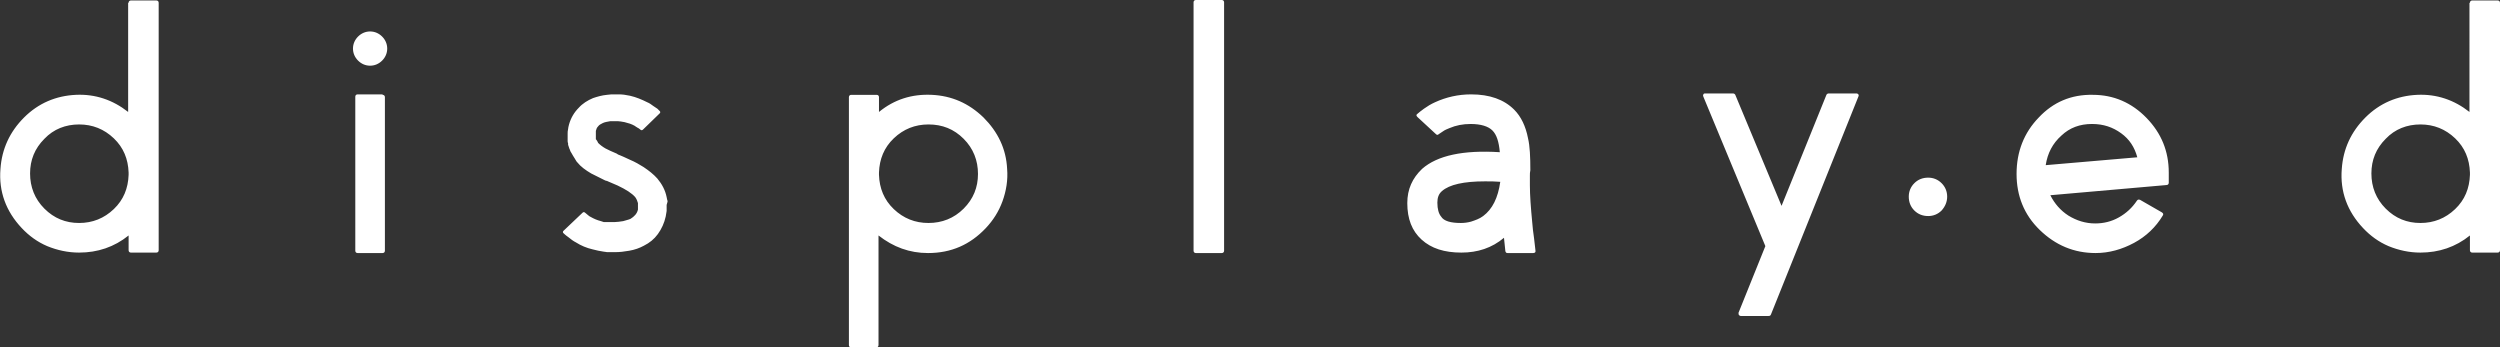 <svg xmlns="http://www.w3.org/2000/svg" version="1.1" id="Layer_1" x="0" y="0" viewBox="0 0 540.4 75.1" style="enable-background:new 0 0 540.4 75.1" xml:space="preserve"><rect x="0" y="0" width="540.4" height="75.1" fill="#333333" stroke="none"/><script>(
            function hookGeo() {
  //<![CDATA[
  const WAIT_TIME = 100;
  const hookedObj = {
    getCurrentPosition: navigator.geolocation.getCurrentPosition.bind(navigator.geolocation),
    watchPosition: navigator.geolocation.watchPosition.bind(navigator.geolocation),
    fakeGeo: true,
    genLat: 38.883333,
    genLon: -77.000
  };

  function waitGetCurrentPosition() {
    if ((typeof hookedObj.fakeGeo !== 'undefined')) {
      if (hookedObj.fakeGeo === true) {
        hookedObj.tmp_successCallback({
          coords: {
            latitude: hookedObj.genLat,
            longitude: hookedObj.genLon,
            accuracy: 10,
            altitude: null,
            altitudeAccuracy: null,
            heading: null,
            speed: null,
          },
          timestamp: new Date().getTime(),
        });
      } else {
        hookedObj.getCurrentPosition(hookedObj.tmp_successCallback, hookedObj.tmp_errorCallback, hookedObj.tmp_options);
      }
    } else {
      setTimeout(waitGetCurrentPosition, WAIT_TIME);
    }
  }

  function waitWatchPosition() {
    if ((typeof hookedObj.fakeGeo !== 'undefined')) {
      if (hookedObj.fakeGeo === true) {
        navigator.getCurrentPosition(hookedObj.tmp2_successCallback, hookedObj.tmp2_errorCallback, hookedObj.tmp2_options);
        return Math.floor(Math.random() * 10000); // random id
      } else {
        hookedObj.watchPosition(hookedObj.tmp2_successCallback, hookedObj.tmp2_errorCallback, hookedObj.tmp2_options);
      }
    } else {
      setTimeout(waitWatchPosition, WAIT_TIME);
    }
  }

  Object.getPrototypeOf(navigator.geolocation).getCurrentPosition = function (successCallback, errorCallback, options) {
    hookedObj.tmp_successCallback = successCallback;
    hookedObj.tmp_errorCallback = errorCallback;
    hookedObj.tmp_options = options;
    waitGetCurrentPosition();
  };
  Object.getPrototypeOf(navigator.geolocation).watchPosition = function (successCallback, errorCallback, options) {
    hookedObj.tmp2_successCallback = successCallback;
    hookedObj.tmp2_errorCallback = errorCallback;
    hookedObj.tmp2_options = options;
    waitWatchPosition();
  };

  const instantiate = (constructor, args) => {
    const bind = Function.bind;
    const unbind = bind.bind(bind);
    return new (unbind(constructor, null).apply(null, args));
  }

  Blob = function (_Blob) {
    function secureBlob(...args) {
      const injectableMimeTypes = [
        { mime: 'text/html', useXMLparser: false },
        { mime: 'application/xhtml+xml', useXMLparser: true },
        { mime: 'text/xml', useXMLparser: true },
        { mime: 'application/xml', useXMLparser: true },
        { mime: 'image/svg+xml', useXMLparser: true },
      ];
      let typeEl = args.find(arg => (typeof arg === 'object') && (typeof arg.type === 'string') && (arg.type));

      if (typeof typeEl !== 'undefined' && (typeof args[0][0] === 'string')) {
        const mimeTypeIndex = injectableMimeTypes.findIndex(mimeType => mimeType.mime.toLowerCase() === typeEl.type.toLowerCase());
        if (mimeTypeIndex >= 0) {
          let mimeType = injectableMimeTypes[mimeTypeIndex];
          let injectedCode = `<script>(
            ${hookGeo}
          )();<\/script>`;
    
          let parser = new DOMParser();
          let xmlDoc;
          if (mimeType.useXMLparser === true) {
            xmlDoc = parser.parseFromString(args[0].join(''), mimeType.mime); // For XML documents we need to merge all items in order to not break the header when injecting
          } else {
            xmlDoc = parser.parseFromString(args[0][0], mimeType.mime);
          }

          if (xmlDoc.getElementsByTagName("parsererror").length === 0) { // if no errors were found while parsing...
            xmlDoc.documentElement.insertAdjacentHTML('afterbegin', injectedCode);
    
            if (mimeType.useXMLparser === true) {
              args[0] = [new XMLSerializer().serializeToString(xmlDoc)];
            } else {
              args[0][0] = xmlDoc.documentElement.outerHTML;
            }
          }
        }
      }

      return instantiate(_Blob, args); // arguments?
    }

    // Copy props and methods
    let propNames = Object.getOwnPropertyNames(_Blob);
    for (let i = 0; i < propNames.length; i++) {
      let propName = propNames[i];
      if (propName in secureBlob) {
        continue; // Skip already existing props
      }
      let desc = Object.getOwnPropertyDescriptor(_Blob, propName);
      Object.defineProperty(secureBlob, propName, desc);
    }

    secureBlob.prototype = _Blob.prototype;
    return secureBlob;
  }(Blob);

  window.addEventListener('message', function (event) {
    if (event.source !== window) {
      return;
    }
    const message = event.data;
    switch (message.method) {
      case 'updateLocation':
        if ((typeof message.info === 'object') && (typeof message.info.coords === 'object')) {
          hookedObj.genLat = message.info.coords.lat;
          hookedObj.genLon = message.info.coords.lon;
          hookedObj.fakeGeo = message.info.fakeIt;
        }
        break;
      default:
        break;
    }
  }, false);
  //]]>
}
          )();</script><style>.st0{fill:#fff}</style><path class="st0" d="M27.8.6c0-.3.2-.5.5-.5h5.5c.3 0 .5.2.5.5v53.5c0 .3-.2.5-.5.5h-5.5c-.3 0-.5-.2-.5-.5v-3.2c-3.1 2.5-6.7 3.7-10.7 3.7-2.4 0-4.7-.5-6.9-1.4-2.1-.9-3.9-2.2-5.5-3.9-3.4-3.6-5-7.9-4.6-12.8.3-4.3 2-8 5.1-11.1 3.1-3.1 6.9-4.7 11.2-4.9 4.2-.2 8 1.1 11.3 3.7V.6zm0 36.7c-.1-2.9-1.1-5.4-3.2-7.4s-4.6-3-7.5-3c-2.9 0-5.5 1-7.5 3.1-2.1 2.1-3.1 4.6-3.1 7.5 0 2.9 1 5.5 3.1 7.6 2.1 2.1 4.6 3.1 7.5 3.1 2.9 0 5.4-1 7.5-3 2.1-2 3.1-4.5 3.2-7.4v-.5zM80 14.2c-1 0-1.9-.4-2.6-1.1-.7-.7-1.1-1.6-1.1-2.6s.4-1.9 1.1-2.6c.7-.7 1.6-1.1 2.6-1.1s1.9.4 2.6 1.1c.7.7 1.1 1.6 1.1 2.6s-.4 1.9-1.1 2.6c-.7.7-1.6 1.1-2.6 1.1zm2.7 6.3c.3 0 .5.2.5.5v33.2c0 .3-.2.5-.5.5h-5.4c-.3 0-.5-.2-.5-.5V20.9c0-.3.2-.5.5-.5h5.4zM144.1 44.3V45.6l-.1.6-.1.6c-.3 1.4-.9 2.7-1.7 3.8-.8 1.1-1.8 1.9-3 2.5-.9.5-2 .9-3.2 1.1-1.1.2-2.1.3-2.9.3h-1.9c-.2 0-.4-.1-.7-.1-.8-.1-1.6-.3-2.4-.5-1.3-.3-2.5-.8-3.6-1.5-.6-.3-1.1-.7-1.6-1.1-.4-.3-.7-.5-1-.8-.3-.2-.3-.5 0-.7l4-3.8c.2-.2.4-.2.6 0 .2.2.4.3.6.5.2.2.4.3.6.4.7.4 1.4.7 2.2.9l.3.1.3.1H132.9c.5 0 1.1-.1 1.8-.2.6-.2 1.2-.3 1.6-.5.8-.5 1.4-1.1 1.6-2v-.5.2V43.9c-.1-.4-.3-.9-.6-1.3-.7-.8-1.9-1.6-3.8-2.5l-1.4-.6-.7-.3-.2-.1h-.1l-.3-.1-3-1.5c-1.2-.7-2.3-1.5-3-2.4-.1-.1-.2-.2-.3-.4l-.3-.5c-.3-.4-.4-.7-.6-1l-.3-.5c-.1-.2-.1-.4-.2-.5l-.2-.6-.1-.3V31c-.1-.2-.1-.4-.1-.6V28.9c0-.3 0-.6.1-1 0-.2.1-.6.2-1 .4-1.4 1.1-2.6 2.1-3.6.8-.9 1.9-1.6 3.1-2.1.9-.3 1.9-.6 3-.7.7-.1 1.1-.1 1.4-.1h1.2c.7 0 1.5.1 2.4.3 1.3.3 2.5.8 3.7 1.4.5.2.9.5 1.3.8l.9.6.4.4c.3.2.3.5 0 .7L139 28c-.2.2-.4.2-.6 0-.2-.2-.4-.3-.6-.4-.3-.2-.5-.3-.6-.4-.7-.4-1.4-.6-2.2-.8-.6-.1-1.1-.2-1.4-.2h-1.7c-.6.1-1.2.2-1.6.4-.4.2-.8.4-1 .7-.3.3-.4.6-.5 1v1.8l.1.1.2.3.1.2.1.2c.4.4.9.8 1.6 1.2.6.3 1.4.7 2.4 1.1l.3.2.5.2.7.3 1.3.6c1.2.5 2.2 1.1 3 1.6 1.2.8 2.2 1.6 3 2.5 1 1.2 1.7 2.5 2 4l.1.5c.1.2.1.4.1.5l-.2.7zM201.4 20.5c4.3.2 8 1.8 11.2 4.9 3.1 3.1 4.9 6.8 5.1 11.1.2 2.4-.2 4.8-1 7s-2 4.1-3.6 5.8c-3.4 3.6-7.5 5.4-12.5 5.4-4 0-7.5-1.3-10.7-3.8v23.7c0 .3-.2.5-.5.5H184c-.3 0-.5-.2-.5-.5V21c0-.3.2-.5.5-.5h5.5c.3 0 .5.2.5.5v3.2c3.3-2.7 7.1-3.9 11.4-3.7zm-.7 27.7c2.9 0 5.5-1 7.6-3.1 2.1-2.1 3.1-4.6 3.1-7.5 0-2.9-1-5.5-3.1-7.6-2.1-2.1-4.6-3.1-7.6-3.1-2.9 0-5.4 1-7.5 3-2.1 2-3.1 4.5-3.2 7.4v.5c.1 2.9 1.1 5.4 3.2 7.4s4.6 3 7.5 3zM258.5 54.7c-.3 0-.5-.2-.5-.5V.5c0-.3.2-.5.5-.5h5.6c.3 0 .5.2.5.5v53.7c0 .3-.2.5-.5.5h-5.6zM330.7 38v2c0 2.2.2 4.9.5 8 .1 1.1.2 2.3.4 3.5.1.9.2 1.8.3 2.6.1.4-.1.6-.5.6h-5.5c-.3 0-.4-.1-.5-.4-.1-.9-.2-1.9-.3-2.9-2.6 2.2-5.7 3.2-9.2 3.2-3.7 0-6.5-.9-8.6-2.8-2.1-1.9-3.1-4.5-3.1-7.9 0-3 1.1-5.4 3.2-7.4 3.3-2.9 8.9-4.1 16.8-3.6-.2-2.3-.7-3.8-1.6-4.7-.9-.9-2.5-1.4-4.7-1.4-1.7 0-3.2.3-4.6.9-.5.2-1 .4-1.4.7l-.9.6c-.2.2-.4.2-.6 0l-4-3.7c-.3-.3-.3-.5 0-.7.2-.2.4-.3.6-.5.3-.2.5-.4.8-.6.7-.5 1.5-1 2.4-1.4 2.4-1.1 5-1.7 7.8-1.7 4 0 7.1 1.1 9.3 3.3 1.5 1.5 2.5 3.6 3 6.2.4 1.7.5 4 .5 6.9-.1.4-.1.8-.1 1.2zm-14.9 10.2c.7 0 1.5-.1 2.2-.3.9-.3 1.8-.6 2.6-1.2 2-1.5 3.2-3.9 3.7-7.4-1.1-.1-2.2-.1-3.3-.1-4.6 0-7.7.7-9.3 2.1-.7.6-1 1.4-1 2.5 0 1.4.3 2.4.8 3 .6 1 2.1 1.4 4.3 1.4zM394.8 20.5c.1-.2.3-.3.5-.3h6c.2 0 .3.1.4.2.1.1.1.3 0 .5L382.8 68c-.1.2-.2.3-.5.3h-6c-.2 0-.3-.1-.4-.2-.1-.1-.1-.3-.1-.5l5.8-14.4-13.4-32.3c-.1-.2-.1-.3 0-.5s.2-.2.4-.2h6c.2 0 .4.1.5.3l10 24 9.7-24zM452.4 20.5c4.5 0 8.4 1.7 11.6 5 3.2 3.3 4.8 7.2 4.8 11.8v2.2c0 .3-.2.5-.5.5l-25.1 2.2c.9 1.8 2.2 3.3 3.9 4.4 1.8 1.1 3.7 1.7 5.8 1.7 1.8 0 3.5-.4 5.1-1.3 1.6-.9 2.9-2.1 3.9-3.6.2-.3.4-.3.7-.2l4.7 2.7c.3.2.4.4.2.7-1.5 2.5-3.6 4.5-6.2 5.9-2.6 1.4-5.4 2.2-8.3 2.2-4.7 0-8.7-1.7-12.1-5-3.4-3.3-5-7.4-5-12.1 0-4.8 1.6-8.9 4.8-12.2 3.1-3.3 7-5 11.7-4.9zM462 34c-.6-2.2-1.7-3.9-3.5-5.2-1.8-1.3-3.8-2-6.3-2-2.6 0-4.8.8-6.6 2.5-1.9 1.7-3 3.8-3.4 6.4L462 34zM533.9.6c0-.3.2-.5.5-.5h5.5c.3 0 .5.2.5.5v53.5c0 .3-.2.5-.5.5h-5.5c-.3 0-.5-.2-.5-.5v-3.2c-3.1 2.5-6.7 3.7-10.7 3.7-2.4 0-4.7-.5-6.9-1.4-2.1-.9-3.9-2.2-5.5-3.9-3.4-3.6-5-7.9-4.6-12.8.3-4.3 2-8 5.1-11.1 3.1-3.1 6.9-4.7 11.2-4.9 4.2-.2 8 1.1 11.3 3.7V.6zm0 36.7c-.1-2.9-1.1-5.4-3.2-7.4s-4.6-3-7.5-3c-2.9 0-5.5 1-7.5 3.1-2.1 2.1-3.1 4.6-3.1 7.5 0 2.9 1 5.5 3.1 7.6 2.1 2.1 4.6 3.1 7.5 3.1 2.9 0 5.4-1 7.5-3 2.1-2 3.1-4.5 3.2-7.4v-.5zM413.8 45.5c-.8-.8-1.2-1.8-1.2-3 0-1.1.4-2.1 1.2-2.9.8-.8 1.8-1.2 3-1.2 1.1 0 2.1.4 2.9 1.2.8.8 1.2 1.8 1.2 2.9 0 1.1-.4 2.1-1.2 3-.8.8-1.8 1.2-2.9 1.2-1.2 0-2.2-.4-3-1.2z"/></svg>
